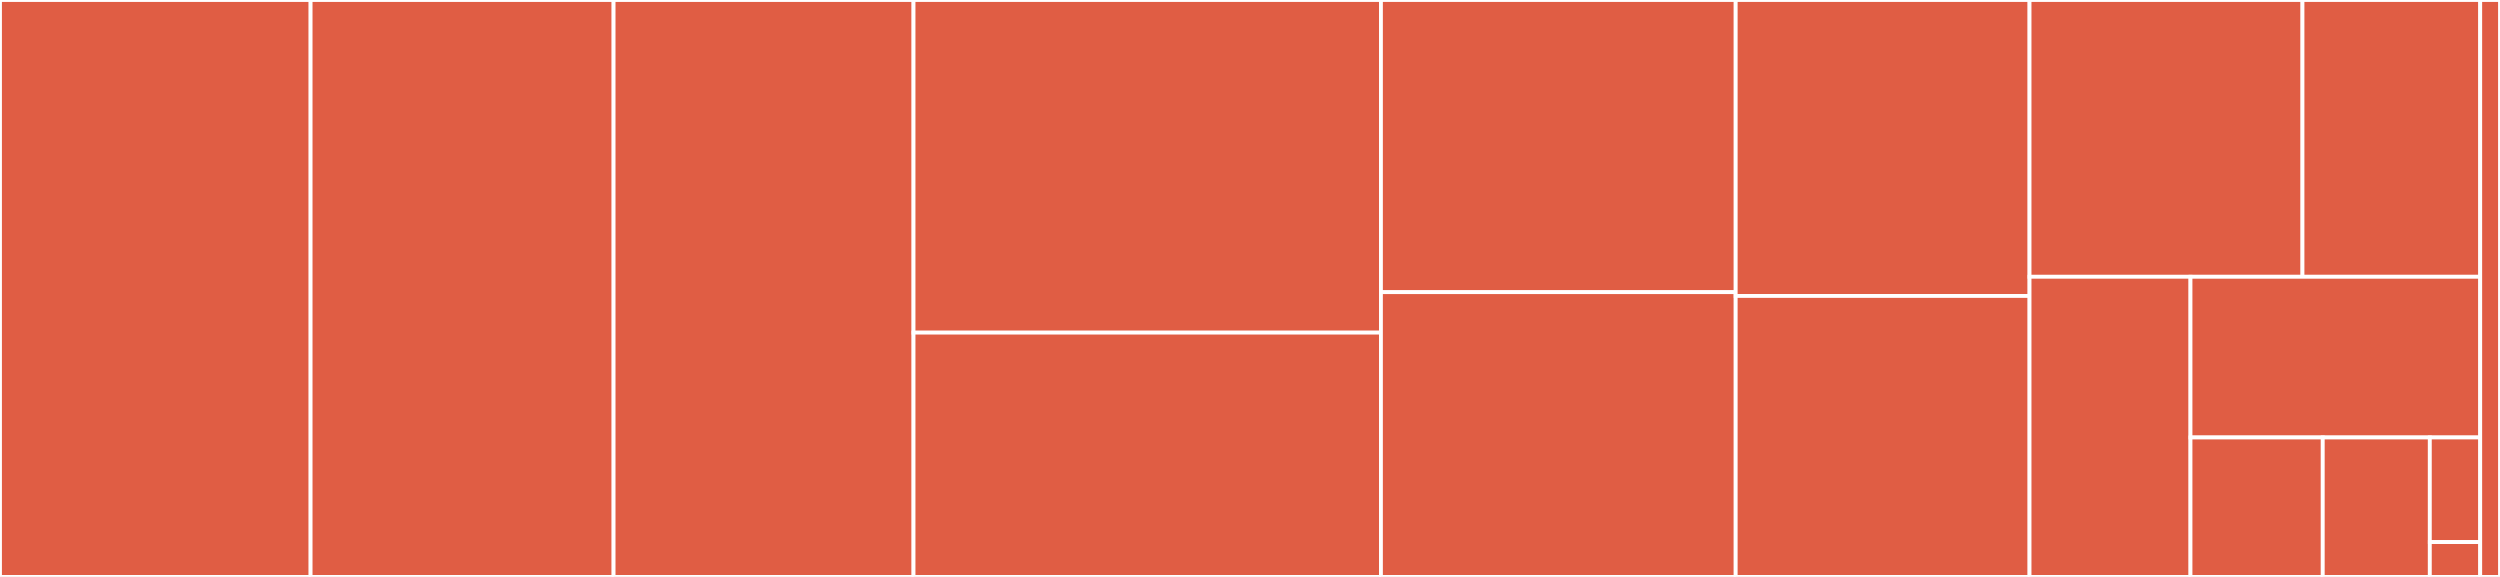 <svg baseProfile="full" width="650" height="150" viewBox="0 0 650 150" version="1.1"
xmlns="http://www.w3.org/2000/svg" xmlns:ev="http://www.w3.org/2001/xml-events"
xmlns:xlink="http://www.w3.org/1999/xlink">

<rect x="0" y="0" width="650" height="150" fill="#333333" stroke="none"/>

<style>rect.s{mask:url(#mask);}</style>
<defs>
  <pattern id="white" width="4" height="4" patternUnits="userSpaceOnUse" patternTransform="rotate(45)">
    <rect width="2" height="2" transform="translate(0,0)" fill="white"></rect>
  </pattern>
  <mask id="mask">
    <rect x="0" y="0" width="100%" height="100%" fill="url(#white)"></rect>
  </mask>
</defs>

<rect x="0" y="0" width="80.755" height="150.0" fill="#e05d44" stroke="white" stroke-width="1" class=" tooltipped" data-content="src/blocklinalg.jl"><title>src/blocklinalg.jl</title></rect>
<rect x="80.755" y="0" width="78.776" height="150.0" fill="#e05d44" stroke="white" stroke-width="1" class=" tooltipped" data-content="src/blockarray.jl"><title>src/blockarray.jl</title></rect>
<rect x="159.531" y="0" width="77.984" height="150.0" fill="#e05d44" stroke="white" stroke-width="1" class=" tooltipped" data-content="src/blockaxis.jl"><title>src/blockaxis.jl</title></rect>
<rect x="237.515" y="0" width="121.529" height="86.482" fill="#e05d44" stroke="white" stroke-width="1" class=" tooltipped" data-content="src/blockindices.jl"><title>src/blockindices.jl</title></rect>
<rect x="237.515" y="86.482" width="121.529" height="63.518" fill="#e05d44" stroke="white" stroke-width="1" class=" tooltipped" data-content="src/show.jl"><title>src/show.jl</title></rect>
<rect x="359.044" y="0" width="92.235" height="75.966" fill="#e05d44" stroke="white" stroke-width="1" class=" tooltipped" data-content="src/blockbroadcast.jl"><title>src/blockbroadcast.jl</title></rect>
<rect x="359.044" y="75.966" width="92.235" height="74.034" fill="#e05d44" stroke="white" stroke-width="1" class=" tooltipped" data-content="src/blockedarray.jl"><title>src/blockedarray.jl</title></rect>
<rect x="451.279" y="0" width="76.401" height="76.943" fill="#e05d44" stroke="white" stroke-width="1" class=" tooltipped" data-content="src/blockdeque.jl"><title>src/blockdeque.jl</title></rect>
<rect x="451.279" y="76.943" width="76.401" height="73.057" fill="#e05d44" stroke="white" stroke-width="1" class=" tooltipped" data-content="src/views.jl"><title>src/views.jl</title></rect>
<rect x="527.68" y="0" width="70.965" height="71.959" fill="#e05d44" stroke="white" stroke-width="1" class=" tooltipped" data-content="src/abstractblockarray.jl"><title>src/abstractblockarray.jl</title></rect>
<rect x="598.644" y="0" width="46.21" height="71.959" fill="#e05d44" stroke="white" stroke-width="1" class=" tooltipped" data-content="src/blockproduct.jl"><title>src/blockproduct.jl</title></rect>
<rect x="527.68" y="71.959" width="41.848" height="78.041" fill="#e05d44" stroke="white" stroke-width="1" class=" tooltipped" data-content="src/blockcholesky.jl"><title>src/blockcholesky.jl</title></rect>
<rect x="569.528" y="71.959" width="75.326" height="41.779" fill="#e05d44" stroke="white" stroke-width="1" class=" tooltipped" data-content="src/blockbanded.jl"><title>src/blockbanded.jl</title></rect>
<rect x="569.528" y="113.739" width="34.388" height="36.261" fill="#e05d44" stroke="white" stroke-width="1" class=" tooltipped" data-content="src/blocks.jl"><title>src/blocks.jl</title></rect>
<rect x="603.916" y="113.739" width="27.838" height="36.261" fill="#e05d44" stroke="white" stroke-width="1" class=" tooltipped" data-content="src/blockarrayinterface.jl"><title>src/blockarrayinterface.jl</title></rect>
<rect x="631.754" y="113.739" width="13.1" height="27.196" fill="#e05d44" stroke="white" stroke-width="1" class=" tooltipped" data-content="src/blockreduce.jl"><title>src/blockreduce.jl</title></rect>
<rect x="631.754" y="140.935" width="13.1" height="9.065" fill="#e05d44" stroke="white" stroke-width="1" class=" tooltipped" data-content="src/BlockArrays.jl"><title>src/BlockArrays.jl</title></rect>
<rect x="644.854" y="0" width="5.146" height="150" fill="#e05d44" stroke="white" stroke-width="1" class=" tooltipped" data-content="ext/BlockArraysBandedMatricesExt.jl"><title>ext/BlockArraysBandedMatricesExt.jl</title></rect>
</svg>